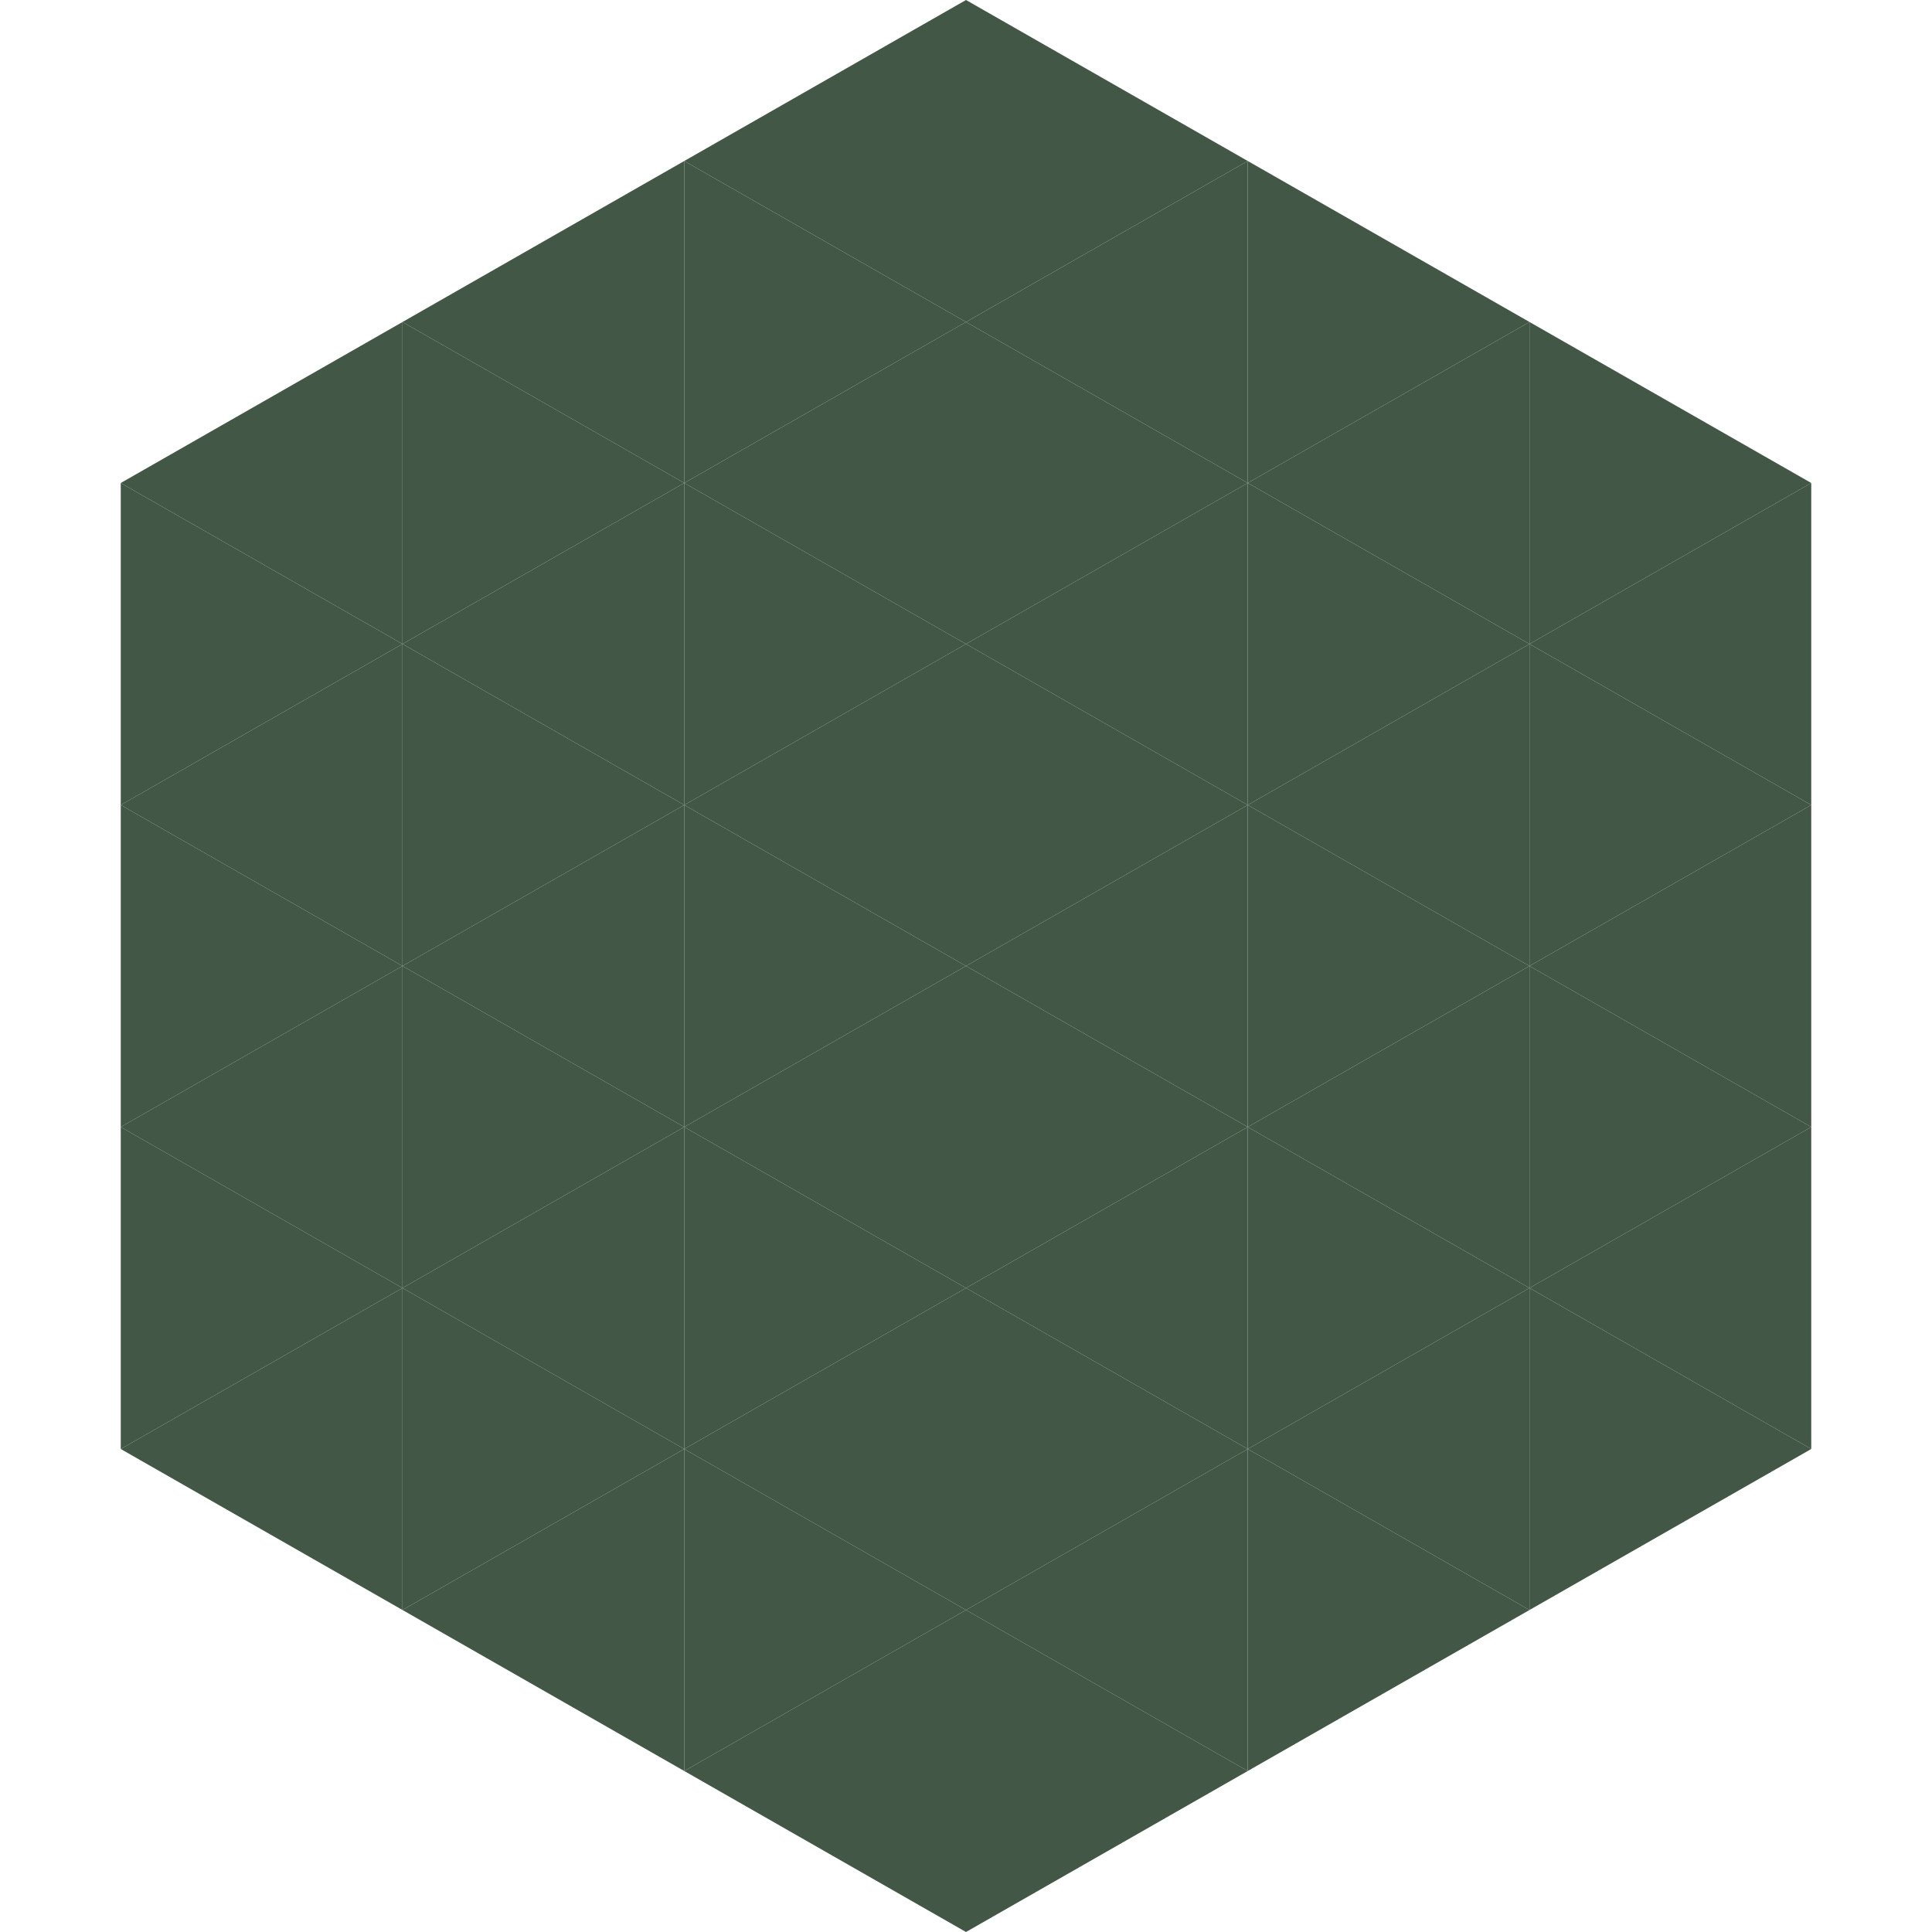 <?xml version="1.0"?>
<!-- Generated by SVGo -->
<svg width="240" height="240"
     xmlns="http://www.w3.org/2000/svg"
     xmlns:xlink="http://www.w3.org/1999/xlink">
<polygon points="50,40 15,60 50,80" style="fill:rgb(66,87,70)" />
<polygon points="190,40 225,60 190,80" style="fill:rgb(66,87,70)" />
<polygon points="15,60 50,80 15,100" style="fill:rgb(66,87,70)" />
<polygon points="225,60 190,80 225,100" style="fill:rgb(66,87,70)" />
<polygon points="50,80 15,100 50,120" style="fill:rgb(66,87,70)" />
<polygon points="190,80 225,100 190,120" style="fill:rgb(66,87,70)" />
<polygon points="15,100 50,120 15,140" style="fill:rgb(66,87,70)" />
<polygon points="225,100 190,120 225,140" style="fill:rgb(66,87,70)" />
<polygon points="50,120 15,140 50,160" style="fill:rgb(66,87,70)" />
<polygon points="190,120 225,140 190,160" style="fill:rgb(66,87,70)" />
<polygon points="15,140 50,160 15,180" style="fill:rgb(66,87,70)" />
<polygon points="225,140 190,160 225,180" style="fill:rgb(66,87,70)" />
<polygon points="50,160 15,180 50,200" style="fill:rgb(66,87,70)" />
<polygon points="190,160 225,180 190,200" style="fill:rgb(66,87,70)" />
<polygon points="15,180 50,200 15,220" style="fill:rgb(255,255,255); fill-opacity:0" />
<polygon points="225,180 190,200 225,220" style="fill:rgb(255,255,255); fill-opacity:0" />
<polygon points="50,0 85,20 50,40" style="fill:rgb(255,255,255); fill-opacity:0" />
<polygon points="190,0 155,20 190,40" style="fill:rgb(255,255,255); fill-opacity:0" />
<polygon points="85,20 50,40 85,60" style="fill:rgb(66,87,70)" />
<polygon points="155,20 190,40 155,60" style="fill:rgb(66,87,70)" />
<polygon points="50,40 85,60 50,80" style="fill:rgb(66,87,70)" />
<polygon points="190,40 155,60 190,80" style="fill:rgb(66,87,70)" />
<polygon points="85,60 50,80 85,100" style="fill:rgb(66,87,70)" />
<polygon points="155,60 190,80 155,100" style="fill:rgb(66,87,70)" />
<polygon points="50,80 85,100 50,120" style="fill:rgb(66,87,70)" />
<polygon points="190,80 155,100 190,120" style="fill:rgb(66,87,70)" />
<polygon points="85,100 50,120 85,140" style="fill:rgb(66,87,70)" />
<polygon points="155,100 190,120 155,140" style="fill:rgb(66,87,70)" />
<polygon points="50,120 85,140 50,160" style="fill:rgb(66,87,70)" />
<polygon points="190,120 155,140 190,160" style="fill:rgb(66,87,70)" />
<polygon points="85,140 50,160 85,180" style="fill:rgb(66,87,70)" />
<polygon points="155,140 190,160 155,180" style="fill:rgb(66,87,70)" />
<polygon points="50,160 85,180 50,200" style="fill:rgb(66,87,70)" />
<polygon points="190,160 155,180 190,200" style="fill:rgb(66,87,70)" />
<polygon points="85,180 50,200 85,220" style="fill:rgb(66,87,70)" />
<polygon points="155,180 190,200 155,220" style="fill:rgb(66,87,70)" />
<polygon points="120,0 85,20 120,40" style="fill:rgb(66,87,70)" />
<polygon points="120,0 155,20 120,40" style="fill:rgb(66,87,70)" />
<polygon points="85,20 120,40 85,60" style="fill:rgb(66,87,70)" />
<polygon points="155,20 120,40 155,60" style="fill:rgb(66,87,70)" />
<polygon points="120,40 85,60 120,80" style="fill:rgb(66,87,70)" />
<polygon points="120,40 155,60 120,80" style="fill:rgb(66,87,70)" />
<polygon points="85,60 120,80 85,100" style="fill:rgb(66,87,70)" />
<polygon points="155,60 120,80 155,100" style="fill:rgb(66,87,70)" />
<polygon points="120,80 85,100 120,120" style="fill:rgb(66,87,70)" />
<polygon points="120,80 155,100 120,120" style="fill:rgb(66,87,70)" />
<polygon points="85,100 120,120 85,140" style="fill:rgb(66,87,70)" />
<polygon points="155,100 120,120 155,140" style="fill:rgb(66,87,70)" />
<polygon points="120,120 85,140 120,160" style="fill:rgb(66,87,70)" />
<polygon points="120,120 155,140 120,160" style="fill:rgb(66,87,70)" />
<polygon points="85,140 120,160 85,180" style="fill:rgb(66,87,70)" />
<polygon points="155,140 120,160 155,180" style="fill:rgb(66,87,70)" />
<polygon points="120,160 85,180 120,200" style="fill:rgb(66,87,70)" />
<polygon points="120,160 155,180 120,200" style="fill:rgb(66,87,70)" />
<polygon points="85,180 120,200 85,220" style="fill:rgb(66,87,70)" />
<polygon points="155,180 120,200 155,220" style="fill:rgb(66,87,70)" />
<polygon points="120,200 85,220 120,240" style="fill:rgb(66,87,70)" />
<polygon points="120,200 155,220 120,240" style="fill:rgb(66,87,70)" />
<polygon points="85,220 120,240 85,260" style="fill:rgb(255,255,255); fill-opacity:0" />
<polygon points="155,220 120,240 155,260" style="fill:rgb(255,255,255); fill-opacity:0" />
</svg>
